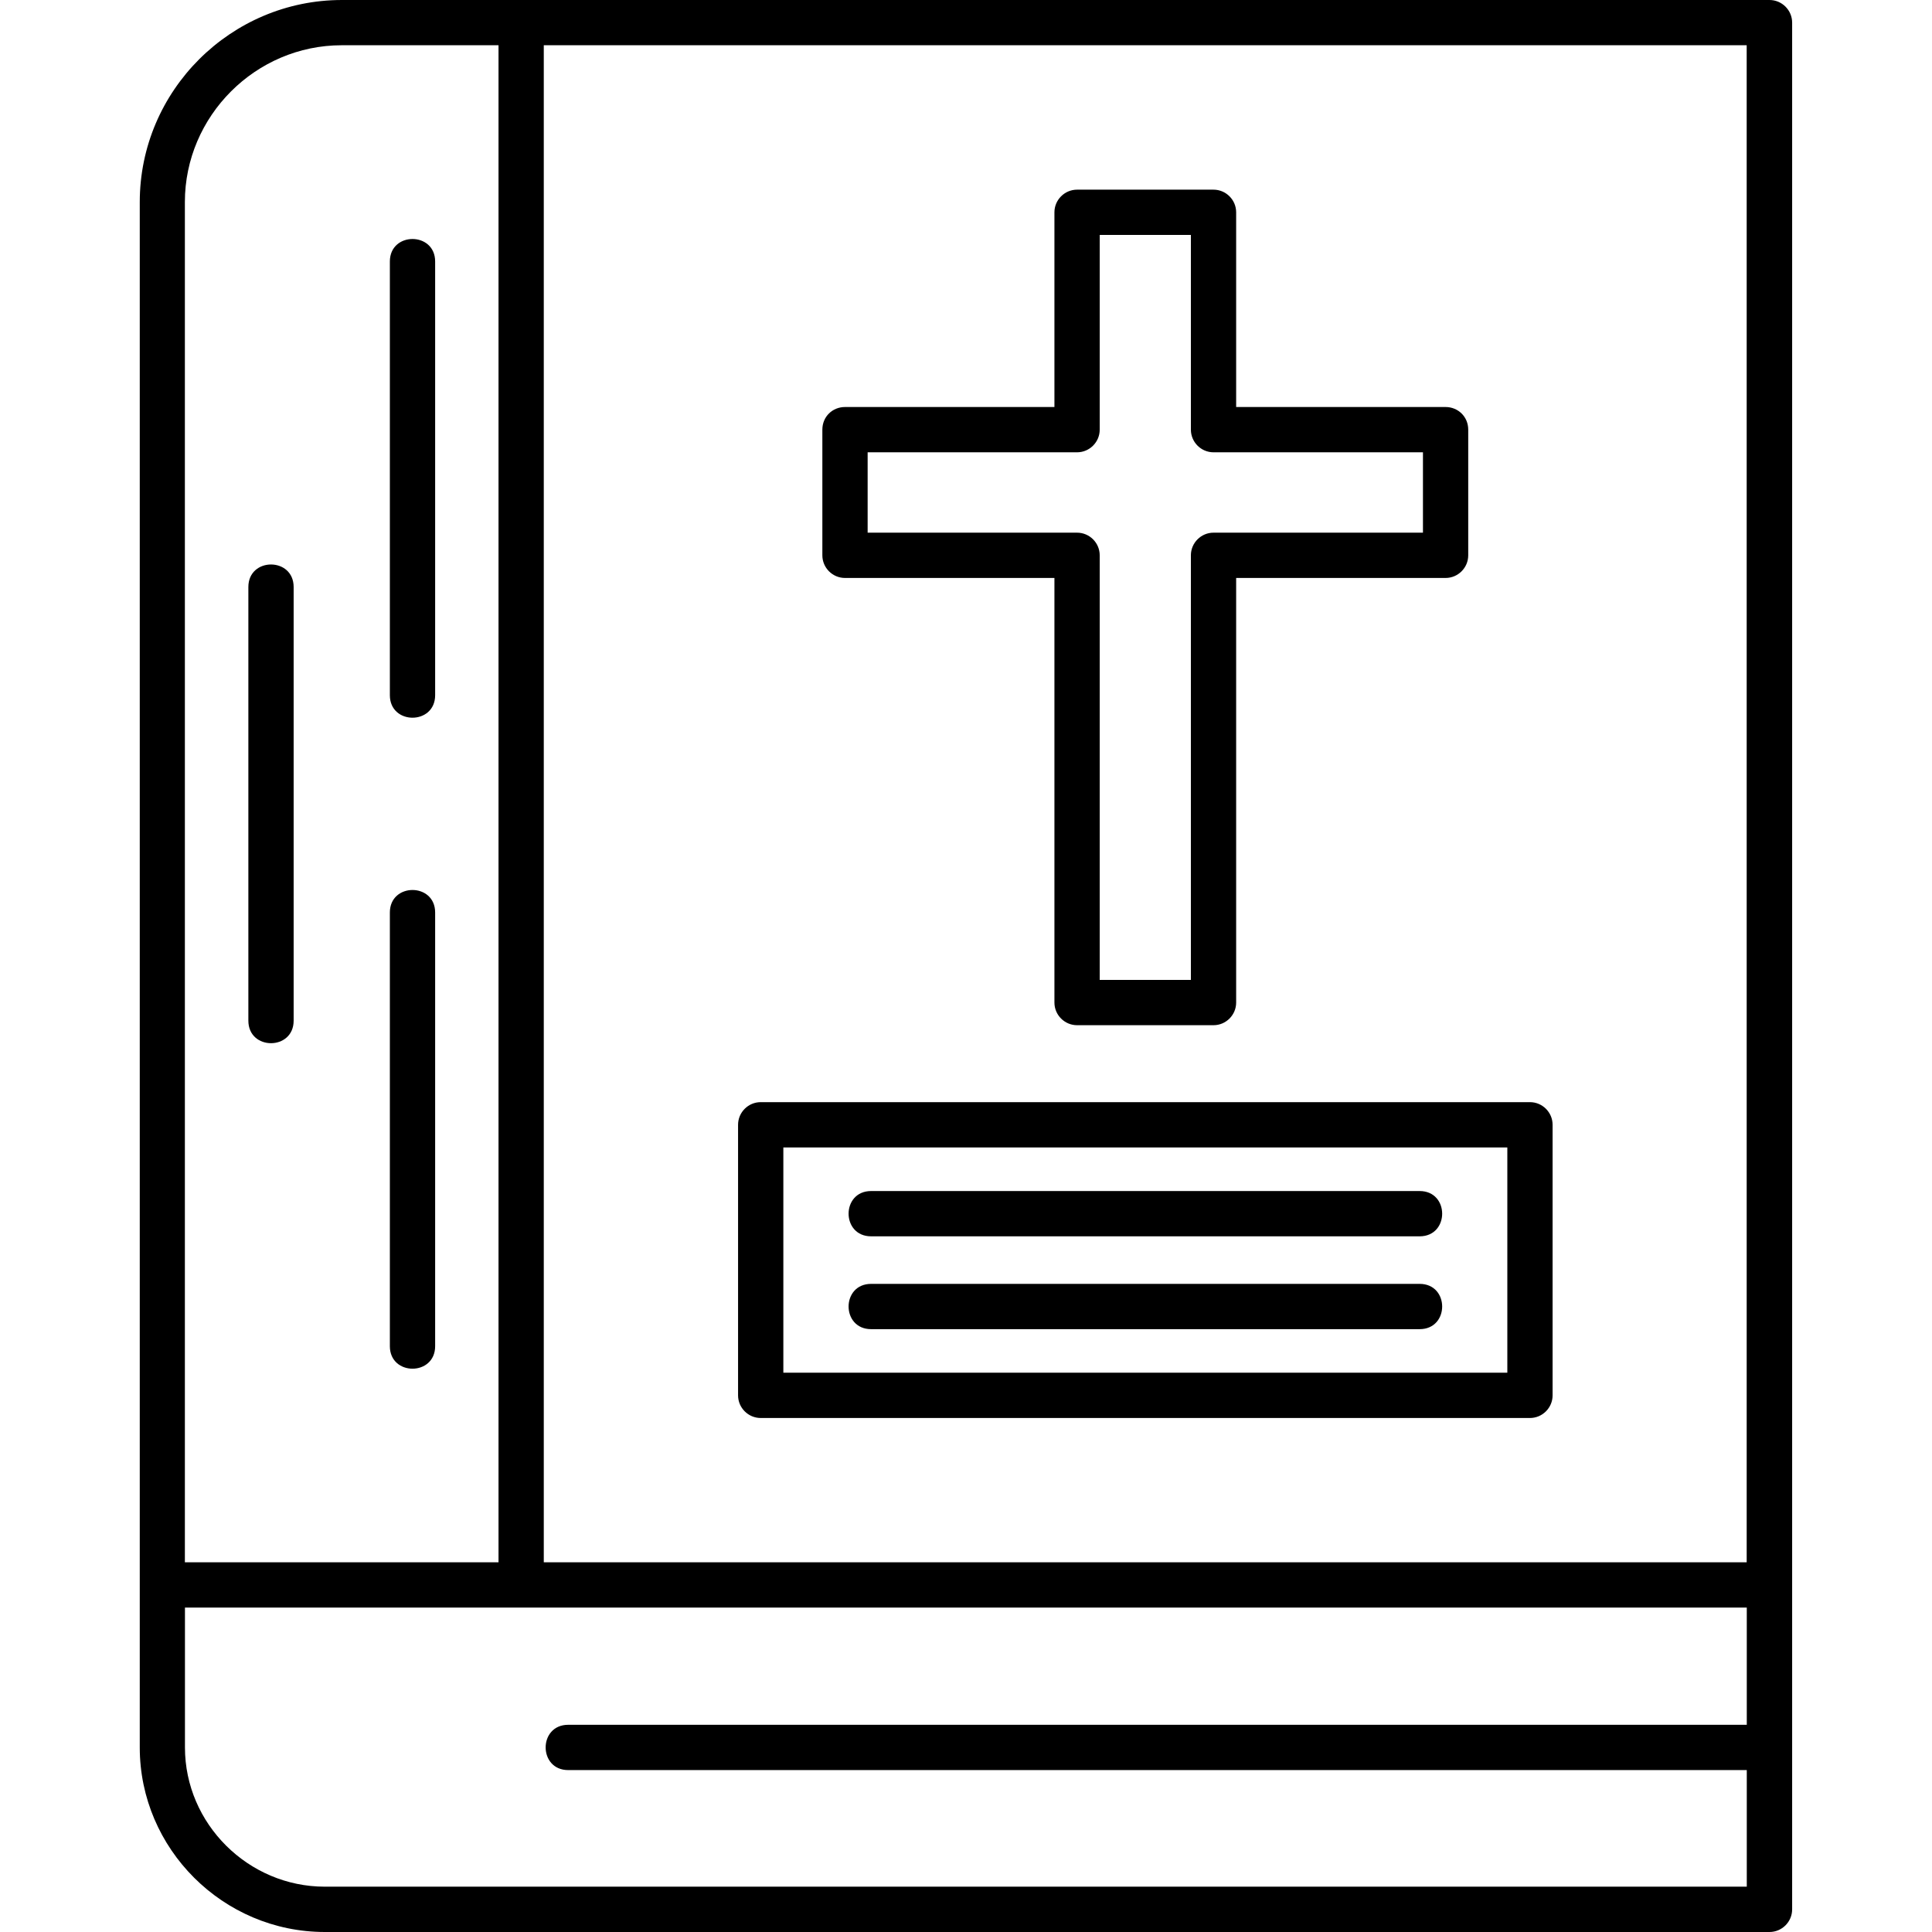 <?xml version="1.0" encoding="UTF-8"?>
<svg width="100pt" height="100pt" version="1.1" viewBox="0 0 100 100" xmlns="http://www.w3.org/2000/svg">
 <path d="m26.984 0h64.605c0.645 0 1.172 0.527 1.172 1.172v97.656c0 0.645-0.527 1.172-1.172 1.172h-74.773c-5.273 0-9.582-4.309-9.582-9.551v-79.988c0-5.773 4.719-10.461 10.461-10.461zm18.105 68.797c-1.555 0-1.555-2.344 0-2.344h28.391c1.555 0 1.555 2.344 0 2.344zm0-4.805c-1.555 0-1.555-2.344 0-2.344h28.391c1.555 0 1.555 2.344 0 2.344zm-5.715-6.945h39.816c0.645 0 1.172 0.527 1.172 1.172v14.004c0 0.645-0.527 1.172-1.172 1.172h-39.816c-0.645 0-1.172-0.527-1.172-1.172v-14.004c0-0.645 0.527-1.172 1.172-1.172zm38.645 2.344h-37.473v11.66h37.473zm-22.27-49.574h7.062c0.645 0 1.172 0.527 1.172 1.172v10.078h10.84c0.645 0 1.172 0.5 1.172 1.172v6.504c0 0.645-0.527 1.172-1.172 1.172h-10.84v21.977c0 0.645-0.527 1.172-1.172 1.172h-7.062c-0.645 0-1.172-0.527-1.172-1.172v-21.977h-10.84c-0.645 0-1.172-0.527-1.172-1.172v-6.504c0-0.676 0.527-1.172 1.172-1.172h10.84v-10.078c0-0.645 0.527-1.172 1.172-1.172zm5.891 2.344h-4.719v10.078c0 0.645-0.527 1.172-1.172 1.172h-10.84v4.16h10.84c0.645 0 1.172 0.527 1.172 1.172v21.977h4.719v-21.977c0-0.645 0.527-1.172 1.172-1.172h10.84v-4.16h-10.84c-0.645 0-1.172-0.527-1.172-1.172zm-48.785 18.223c0-1.555 2.344-1.555 2.344 0v22.445c0 1.555-2.344 1.555-2.344 0zm7.324 16.848c0-1.555 2.344-1.555 2.344 0v22.445c0 1.555-2.344 1.555-2.344 0zm0-33.695c0-1.555 2.344-1.555 2.344 0v22.445c0 1.555-2.344 1.555-2.344 0zm9.23 78.082c-1.555 0-1.555-2.344 0-2.344h61.004v-6.066h-80.84v7.238c0 3.957 3.281 7.207 7.238 7.207h73.602v-6.035zm-3.606-10.754v-78.523h-8.117c-4.453 0-8.117 3.664-8.117 8.117v70.406zm64.605-78.523h-62.262v78.523h62.262z"/>
</svg>

